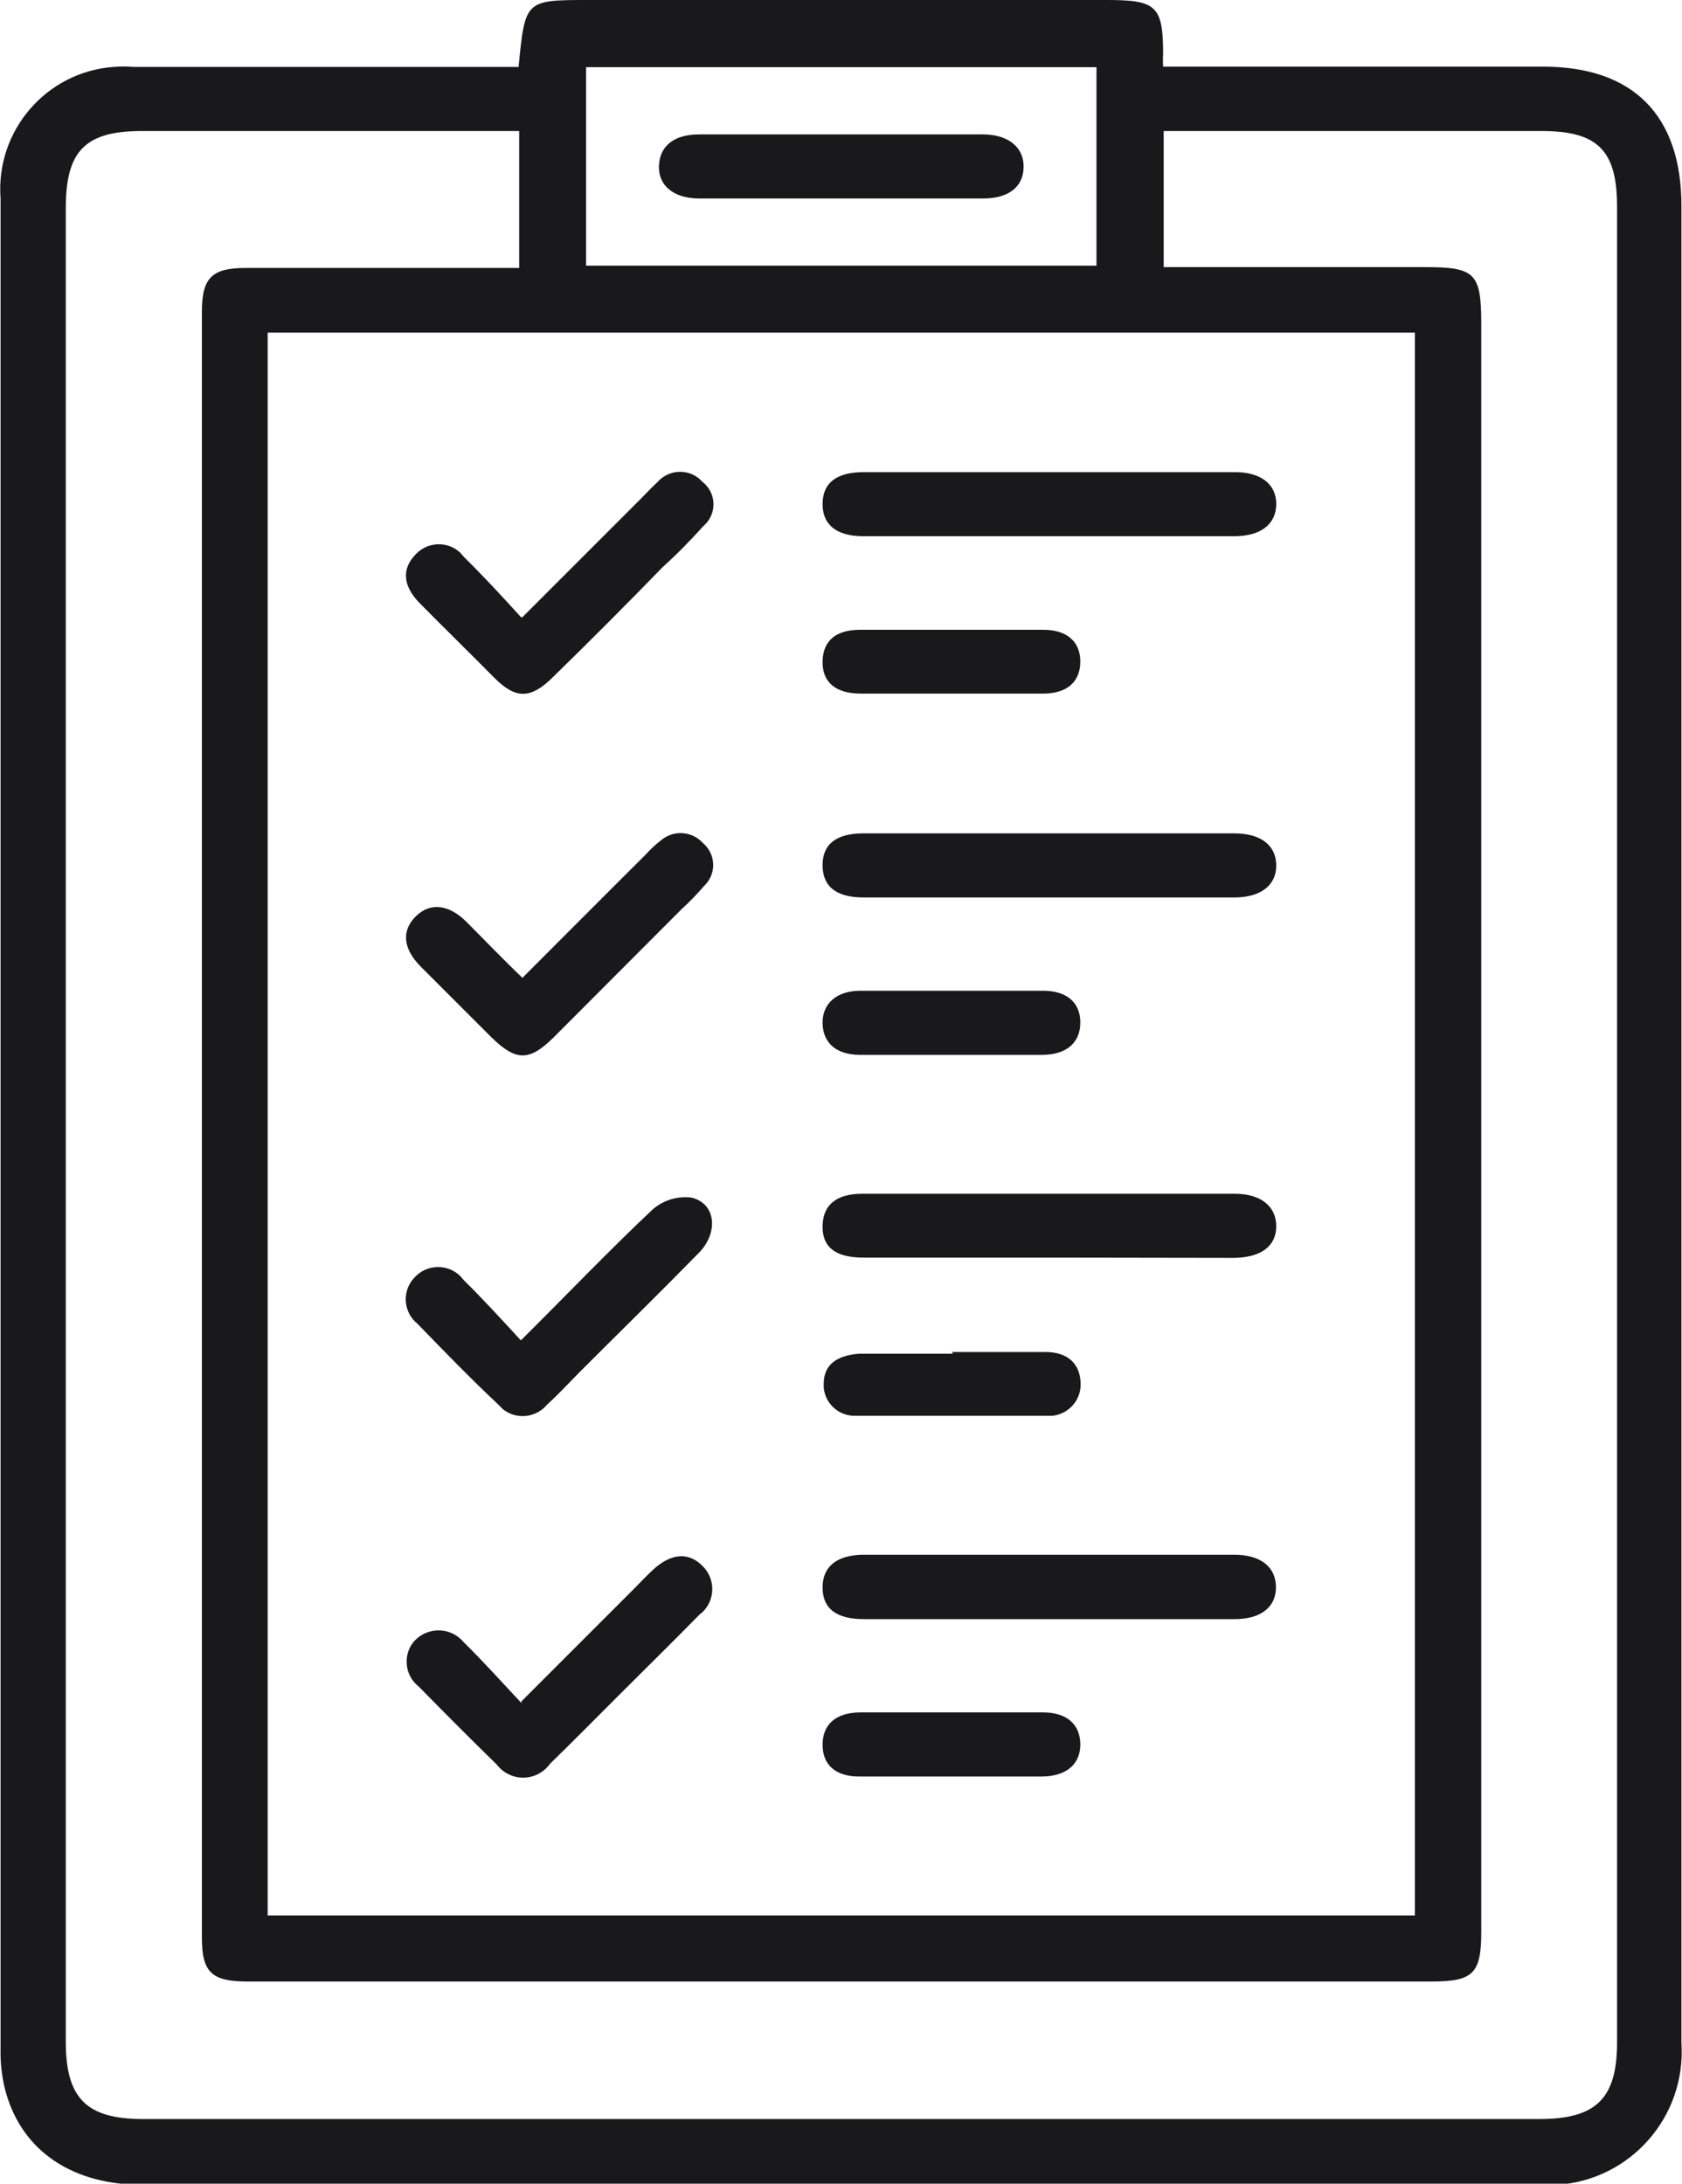 <svg enable-background="new 0 0 59.32 77.01" viewBox="0 0 59.32 77.01" xmlns="http://www.w3.org/2000/svg"><path d="m.03 0h59.29v77h-59.29z" fill="none"/><g fill="#19191b"><path d="m18.29 2.35c.23-2.35.23-2.35 2.48-2.35h18.25c1.75 0 2 .19 2 1.91-.01.15-.01.29 0 .44h13.4c3.18 0 4.88 1.72 4.88 4.91v64.79c.17 2.59-1.79 4.83-4.38 5-.01 0-.03 0-.04 0-.17.01-.33.01-.5 0-16.5-.04-33-.04-49.5 0-2.48-.05-4.22-1.31-4.73-3.48-.09-.42-.14-.85-.13-1.28v-65.29c-.18-2.38 1.6-4.46 3.98-4.64h.02c.22-.02.45-.02.67 0h12.62 1m-8.87 65.19h40.46v-55.82h-40.46zm8.87-62.93h-13.29c-2 0-2.7.68-2.7 2.72v64.66c0 2 .73 2.73 2.72 2.73h49.25c2 0 2.74-.72 2.74-2.7v-64.74c0-2-.69-2.67-2.67-2.67h-12.46c-.29 0-.57 0-.86 0v4.8h9.2c1.78 0 2 .2 2 2v56.72c0 1.46-.29 1.74-1.75 1.74h-41.77c-1.26 0-1.6-.33-1.6-1.55v-57.33c0-1.2.35-1.55 1.54-1.55h9.65zm2.36 4.75h18v-7h-18z"/><path d="m37.02 16.65h6.54c.92 0 1.46.44 1.45 1.14s-.55 1.12-1.48 1.12h-13.09c-.94 0-1.44-.41-1.43-1.15s.5-1.11 1.46-1.11z"/><path d="m37.07 29.39h6.46c.94 0 1.47.42 1.48 1.12s-.54 1.14-1.47 1.14h-13.08c-1 0-1.45-.41-1.45-1.14s.47-1.12 1.44-1.12z"/><path d="m37.02 44.35h-6.58c-1 0-1.45-.39-1.43-1.13s.5-1.12 1.39-1.12h13.16c.92 0 1.46.46 1.45 1.16s-.55 1.09-1.5 1.1z"/><path d="m36.93 57.1h-6.46c-1 0-1.46-.39-1.46-1.12s.5-1.14 1.43-1.15h13.09c.92 0 1.46.42 1.47 1.13s-.53 1.14-1.45 1.14z"/><path d="m18.41 34.5c1.48-1.48 2.9-2.91 4.33-4.33.18-.2.38-.39.59-.55.44-.36 1.09-.31 1.47.12.42.36.47.99.12 1.41-.01.01-.02.03-.04.04-.26.3-.54.6-.84.87l-4.52 4.53c-.85.84-1.32.84-2.18 0l-2.51-2.51c-.63-.64-.67-1.27-.16-1.77s1.17-.41 1.78.2 1.28 1.31 2 2"/><path d="m18.39 47.25c1.63-1.62 3.09-3.15 4.63-4.6.37-.32.85-.47 1.34-.42.87.18 1 1.2.31 1.93-1.37 1.4-2.78 2.78-4.17 4.17-.4.4-.78.82-1.2 1.2-.39.47-1.08.55-1.56.17l-.16-.16c-1-.94-1.92-1.89-2.86-2.86-.47-.38-.55-1.07-.17-1.55l.09-.1c.43-.45 1.14-.46 1.58-.04 0 0 0 0 .01.01l.13.15c.67.66 1.31 1.36 2 2.11"/><path d="m18.41 21.78 4.2-4.2c.19-.19.37-.39.57-.57.38-.44 1.04-.5 1.49-.12l.1.1c.44.34.52.96.19 1.4-.02.02-.03.04-.05.06l-.12.12c-.45.5-.94 1-1.42 1.43-1.29 1.33-2.59 2.63-3.88 3.89-.78.77-1.31.77-2.07 0s-1.76-1.75-2.63-2.63c-.59-.61-.62-1.2-.14-1.7.42-.46 1.13-.49 1.58-.07 0 0 .01 0 .01.01l.12.14c.67.66 1.31 1.35 2 2.11"/><path d="m18.39 60 4-4c.21-.21.41-.43.63-.63.64-.6 1.27-.65 1.77-.13.44.44.44 1.16 0 1.6l-.13.11c-.92.94-1.86 1.86-2.8 2.8s-1.63 1.64-2.46 2.45c-.37.52-1.09.65-1.62.28-.1-.07-.19-.16-.27-.26-.92-.9-1.83-1.81-2.74-2.74-.49-.38-.57-1.09-.19-1.57 0 0 0 0 .01-.01.41-.48 1.14-.54 1.62-.13.05.04.09.08.13.13.69.68 1.34 1.4 2.05 2.16"/><path d="m33.55 37.2h-3.22c-.84 0-1.3-.42-1.32-1.1s.47-1.16 1.33-1.16h6.45c.83 0 1.3.41 1.31 1.1s-.44 1.15-1.32 1.16z"/><path d="m33.51 24.46c-1.05 0-2.1 0-3.16 0-.9 0-1.36-.42-1.34-1.15s.49-1.1 1.32-1.1h6.47c.84 0 1.3.43 1.3 1.12s-.44 1.12-1.28 1.13c-1.1 0-2.21 0-3.31 0"/><path d="m33.57 47.68h3.3c.79 0 1.22.42 1.24 1.09.03.59-.41 1.1-1 1.16h-.14c-2.25 0-4.5 0-6.77 0-.59.03-1.1-.41-1.15-1 0-.04 0-.09 0-.13 0-.67.46-1 1.25-1.06h3.31"/><path d="m33.52 62.65c-1.08 0-2.16 0-3.23 0-.85 0-1.29-.44-1.28-1.14s.47-1.11 1.31-1.12h6.47c.84 0 1.3.43 1.31 1.11s-.45 1.14-1.34 1.15z"/><path d="m29.67 7h-5c-.92 0-1.46-.46-1.43-1.16s.54-1.1 1.42-1.1h10c.92 0 1.46.47 1.44 1.17s-.55 1.09-1.43 1.09z"/></g></svg>